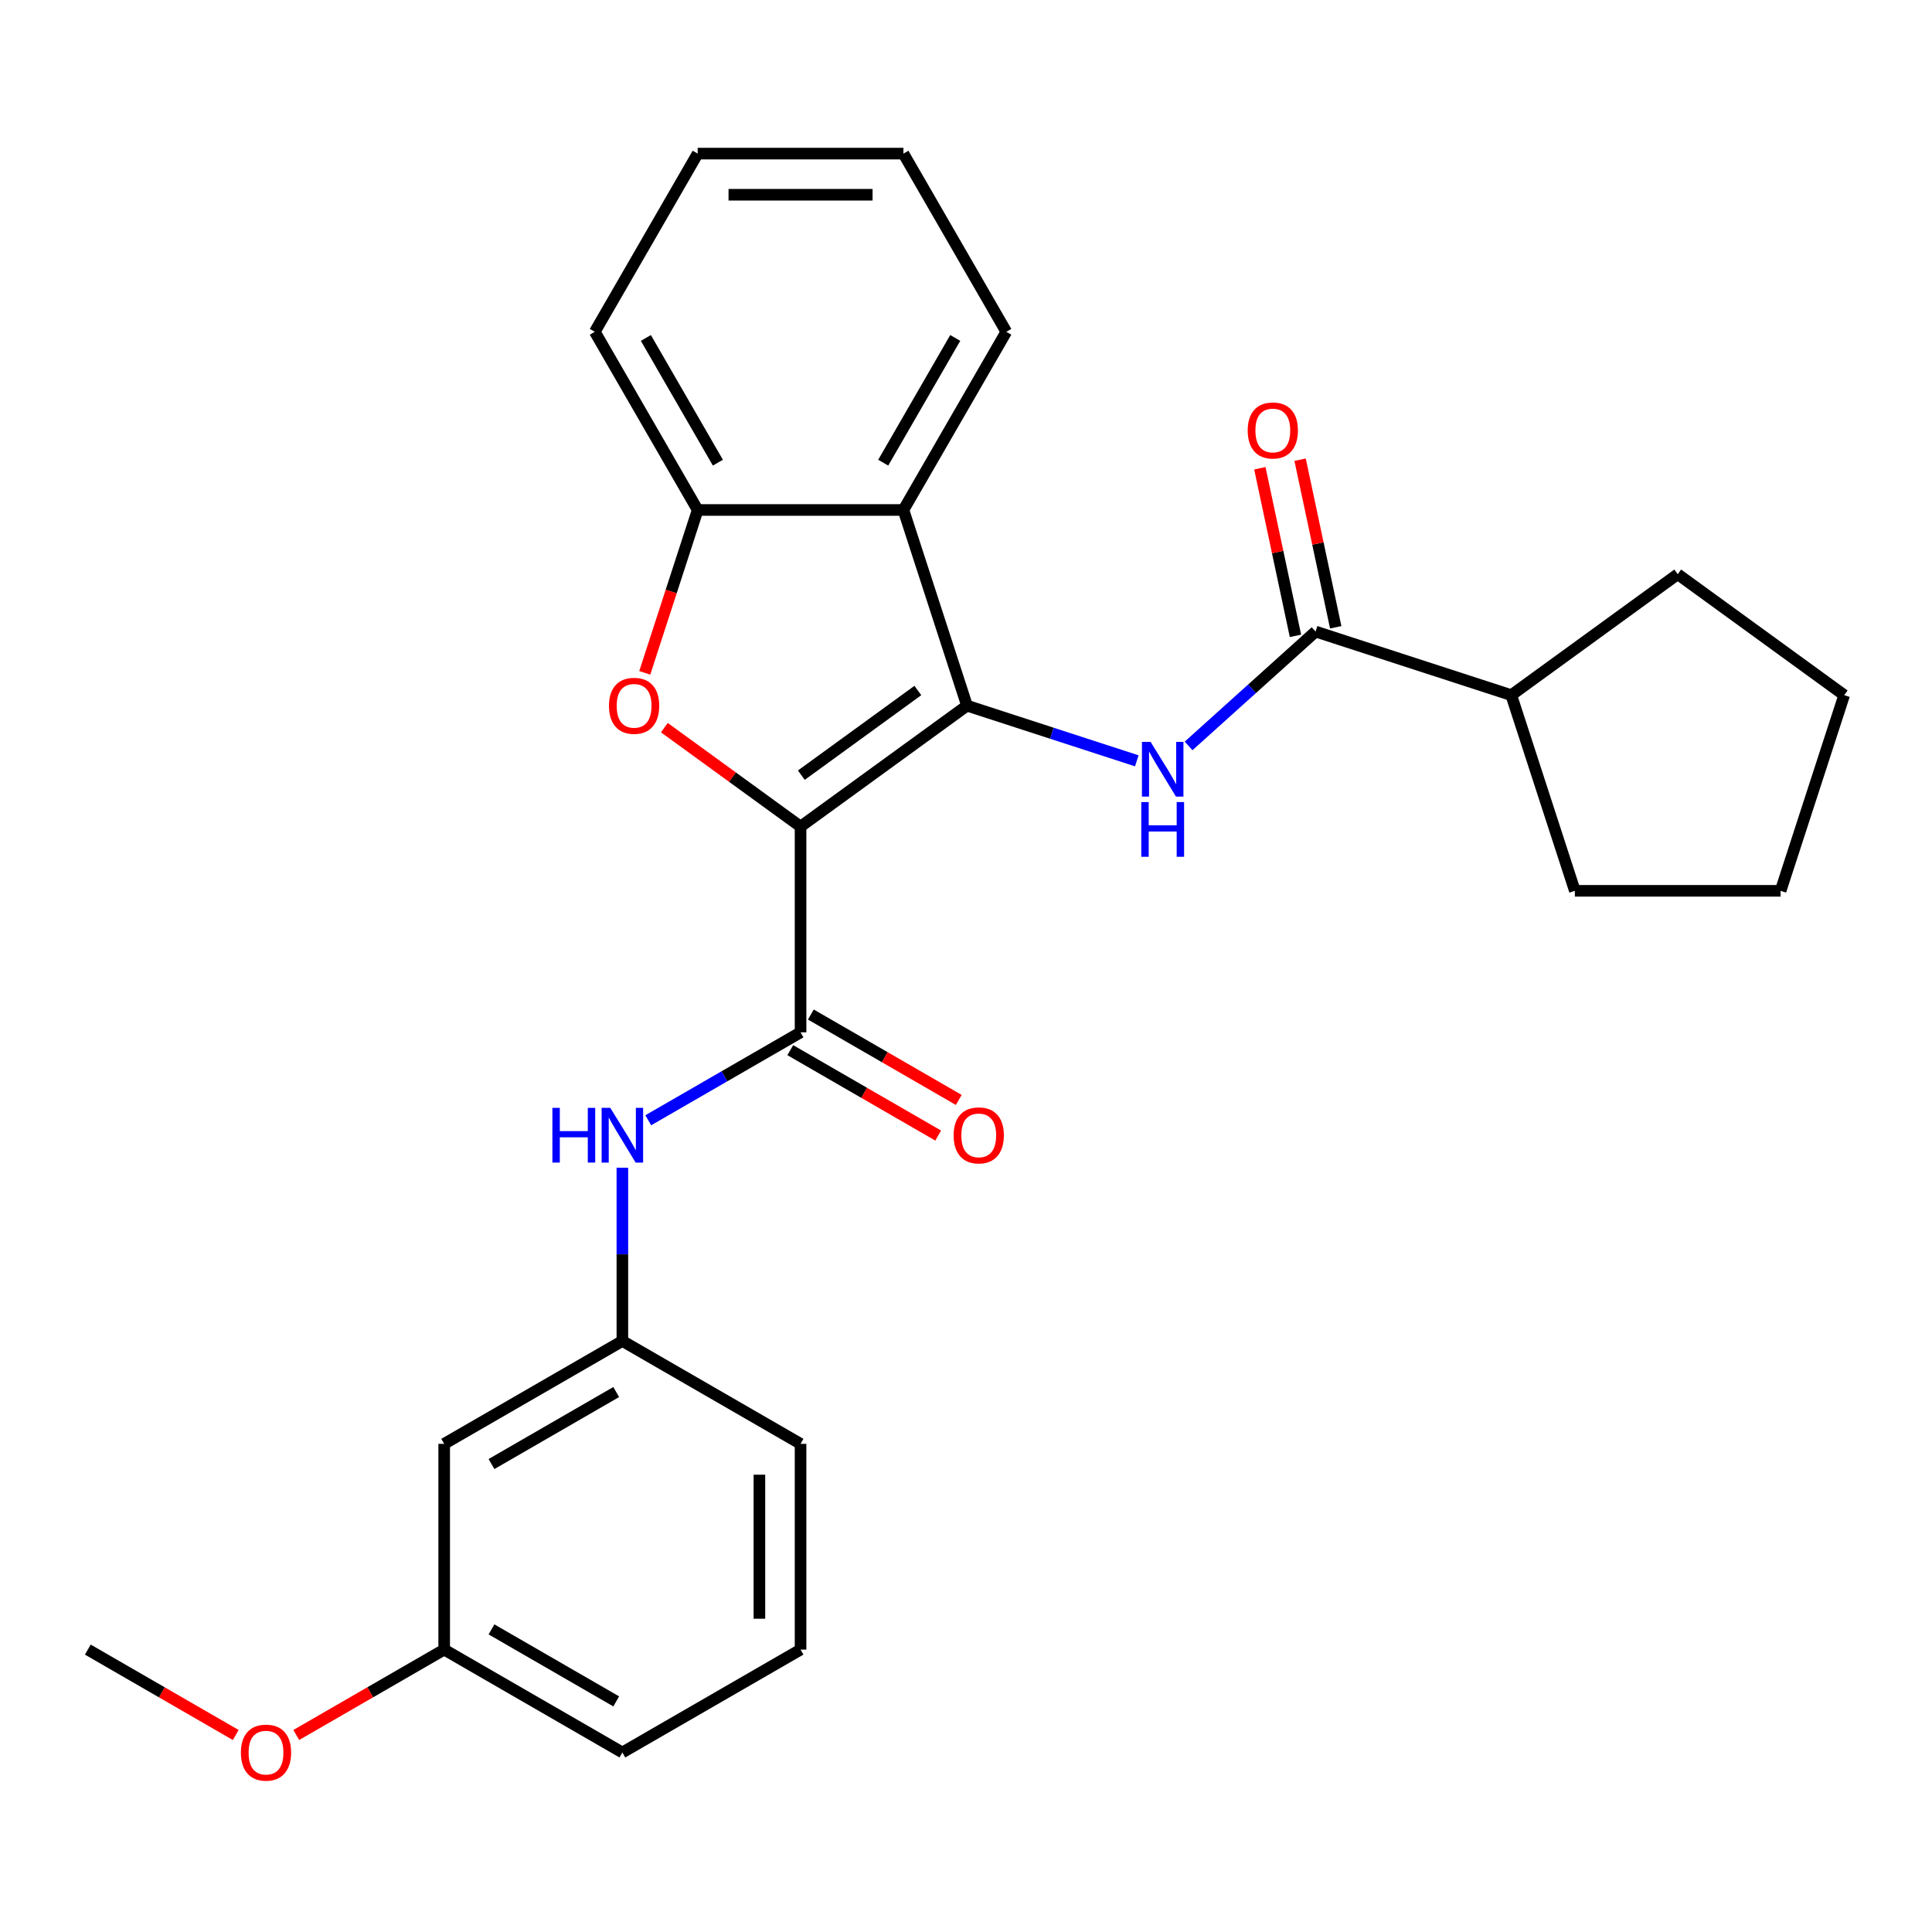 <?xml version='1.0' encoding='iso-8859-1'?>
<svg version='1.1' baseProfile='full'
              xmlns='http://www.w3.org/2000/svg'
                      xmlns:rdkit='http://www.rdkit.org/xml'
                      xmlns:xlink='http://www.w3.org/1999/xlink'
                  xml:space='preserve'
width='1000px' height='1000px' viewBox='0 0 1000 1000'>
<!-- END OF HEADER -->
<rect style='opacity:1.0;fill:#FFFFFF;stroke:none' width='1000' height='1000' x='0' y='0'> </rect>
<path class='bond-0' d='M 414.366,427.844 L 500.523,365.247' style='fill:none;fill-rule:evenodd;stroke:#000000;stroke-width:6px;stroke-linecap:butt;stroke-linejoin:miter;stroke-opacity:1' />
<path class='bond-0' d='M 414.771,401.223 L 475.08,357.405' style='fill:none;fill-rule:evenodd;stroke:#000000;stroke-width:6px;stroke-linecap:butt;stroke-linejoin:miter;stroke-opacity:1' />
<path class='bond-1' d='M 414.366,427.844 L 379.119,402.235' style='fill:none;fill-rule:evenodd;stroke:#000000;stroke-width:6px;stroke-linecap:butt;stroke-linejoin:miter;stroke-opacity:1' />
<path class='bond-1' d='M 379.119,402.235 L 343.872,376.626' style='fill:none;fill-rule:evenodd;stroke:#FF0000;stroke-width:6px;stroke-linecap:butt;stroke-linejoin:miter;stroke-opacity:1' />
<path class='bond-2' d='M 414.366,427.844 L 414.366,534.339' style='fill:none;fill-rule:evenodd;stroke:#000000;stroke-width:6px;stroke-linecap:butt;stroke-linejoin:miter;stroke-opacity:1' />
<path class='bond-3' d='M 500.523,365.247 L 544.464,379.524' style='fill:none;fill-rule:evenodd;stroke:#000000;stroke-width:6px;stroke-linecap:butt;stroke-linejoin:miter;stroke-opacity:1' />
<path class='bond-3' d='M 544.464,379.524 L 588.404,393.801' style='fill:none;fill-rule:evenodd;stroke:#0000FF;stroke-width:6px;stroke-linecap:butt;stroke-linejoin:miter;stroke-opacity:1' />
<path class='bond-4' d='M 500.523,365.247 L 467.614,263.964' style='fill:none;fill-rule:evenodd;stroke:#000000;stroke-width:6px;stroke-linecap:butt;stroke-linejoin:miter;stroke-opacity:1' />
<path class='bond-6' d='M 333.728,348.265 L 347.423,306.114' style='fill:none;fill-rule:evenodd;stroke:#FF0000;stroke-width:6px;stroke-linecap:butt;stroke-linejoin:miter;stroke-opacity:1' />
<path class='bond-6' d='M 347.423,306.114 L 361.119,263.964' style='fill:none;fill-rule:evenodd;stroke:#000000;stroke-width:6px;stroke-linecap:butt;stroke-linejoin:miter;stroke-opacity:1' />
<path class='bond-7' d='M 414.366,534.339 L 374.954,557.094' style='fill:none;fill-rule:evenodd;stroke:#000000;stroke-width:6px;stroke-linecap:butt;stroke-linejoin:miter;stroke-opacity:1' />
<path class='bond-7' d='M 374.954,557.094 L 335.541,579.849' style='fill:none;fill-rule:evenodd;stroke:#0000FF;stroke-width:6px;stroke-linecap:butt;stroke-linejoin:miter;stroke-opacity:1' />
<path class='bond-8' d='M 409.042,543.562 L 447.324,565.665' style='fill:none;fill-rule:evenodd;stroke:#000000;stroke-width:6px;stroke-linecap:butt;stroke-linejoin:miter;stroke-opacity:1' />
<path class='bond-8' d='M 447.324,565.665 L 485.607,587.767' style='fill:none;fill-rule:evenodd;stroke:#FF0000;stroke-width:6px;stroke-linecap:butt;stroke-linejoin:miter;stroke-opacity:1' />
<path class='bond-8' d='M 419.691,525.116 L 457.974,547.219' style='fill:none;fill-rule:evenodd;stroke:#000000;stroke-width:6px;stroke-linecap:butt;stroke-linejoin:miter;stroke-opacity:1' />
<path class='bond-8' d='M 457.974,547.219 L 496.257,569.322' style='fill:none;fill-rule:evenodd;stroke:#FF0000;stroke-width:6px;stroke-linecap:butt;stroke-linejoin:miter;stroke-opacity:1' />
<path class='bond-5' d='M 615.209,386.088 L 648.079,356.492' style='fill:none;fill-rule:evenodd;stroke:#0000FF;stroke-width:6px;stroke-linecap:butt;stroke-linejoin:miter;stroke-opacity:1' />
<path class='bond-5' d='M 648.079,356.492 L 680.948,326.896' style='fill:none;fill-rule:evenodd;stroke:#000000;stroke-width:6px;stroke-linecap:butt;stroke-linejoin:miter;stroke-opacity:1' />
<path class='bond-14' d='M 467.614,263.964 L 520.862,171.736' style='fill:none;fill-rule:evenodd;stroke:#000000;stroke-width:6px;stroke-linecap:butt;stroke-linejoin:miter;stroke-opacity:1' />
<path class='bond-14' d='M 457.156,239.48 L 494.429,174.92' style='fill:none;fill-rule:evenodd;stroke:#000000;stroke-width:6px;stroke-linecap:butt;stroke-linejoin:miter;stroke-opacity:1' />
<path class='bond-27' d='M 467.614,263.964 L 361.119,263.964' style='fill:none;fill-rule:evenodd;stroke:#000000;stroke-width:6px;stroke-linecap:butt;stroke-linejoin:miter;stroke-opacity:1' />
<path class='bond-10' d='M 691.365,324.682 L 682.146,281.309' style='fill:none;fill-rule:evenodd;stroke:#000000;stroke-width:6px;stroke-linecap:butt;stroke-linejoin:miter;stroke-opacity:1' />
<path class='bond-10' d='M 682.146,281.309 L 672.927,237.936' style='fill:none;fill-rule:evenodd;stroke:#FF0000;stroke-width:6px;stroke-linecap:butt;stroke-linejoin:miter;stroke-opacity:1' />
<path class='bond-10' d='M 670.532,329.111 L 661.312,285.738' style='fill:none;fill-rule:evenodd;stroke:#000000;stroke-width:6px;stroke-linecap:butt;stroke-linejoin:miter;stroke-opacity:1' />
<path class='bond-10' d='M 661.312,285.738 L 652.093,242.365' style='fill:none;fill-rule:evenodd;stroke:#FF0000;stroke-width:6px;stroke-linecap:butt;stroke-linejoin:miter;stroke-opacity:1' />
<path class='bond-12' d='M 680.948,326.896 L 782.232,359.805' style='fill:none;fill-rule:evenodd;stroke:#000000;stroke-width:6px;stroke-linecap:butt;stroke-linejoin:miter;stroke-opacity:1' />
<path class='bond-16' d='M 361.119,263.964 L 307.871,171.736' style='fill:none;fill-rule:evenodd;stroke:#000000;stroke-width:6px;stroke-linecap:butt;stroke-linejoin:miter;stroke-opacity:1' />
<path class='bond-16' d='M 371.577,239.48 L 334.304,174.92' style='fill:none;fill-rule:evenodd;stroke:#000000;stroke-width:6px;stroke-linecap:butt;stroke-linejoin:miter;stroke-opacity:1' />
<path class='bond-9' d='M 322.138,604.41 L 322.138,649.246' style='fill:none;fill-rule:evenodd;stroke:#0000FF;stroke-width:6px;stroke-linecap:butt;stroke-linejoin:miter;stroke-opacity:1' />
<path class='bond-9' d='M 322.138,649.246 L 322.138,694.083' style='fill:none;fill-rule:evenodd;stroke:#000000;stroke-width:6px;stroke-linecap:butt;stroke-linejoin:miter;stroke-opacity:1' />
<path class='bond-11' d='M 322.138,694.083 L 229.91,747.331' style='fill:none;fill-rule:evenodd;stroke:#000000;stroke-width:6px;stroke-linecap:butt;stroke-linejoin:miter;stroke-opacity:1' />
<path class='bond-11' d='M 318.954,720.516 L 254.394,757.789' style='fill:none;fill-rule:evenodd;stroke:#000000;stroke-width:6px;stroke-linecap:butt;stroke-linejoin:miter;stroke-opacity:1' />
<path class='bond-18' d='M 322.138,694.083 L 414.366,747.331' style='fill:none;fill-rule:evenodd;stroke:#000000;stroke-width:6px;stroke-linecap:butt;stroke-linejoin:miter;stroke-opacity:1' />
<path class='bond-13' d='M 229.91,747.331 L 229.91,853.826' style='fill:none;fill-rule:evenodd;stroke:#000000;stroke-width:6px;stroke-linecap:butt;stroke-linejoin:miter;stroke-opacity:1' />
<path class='bond-20' d='M 782.232,359.805 L 815.141,461.089' style='fill:none;fill-rule:evenodd;stroke:#000000;stroke-width:6px;stroke-linecap:butt;stroke-linejoin:miter;stroke-opacity:1' />
<path class='bond-21' d='M 782.232,359.805 L 868.389,297.209' style='fill:none;fill-rule:evenodd;stroke:#000000;stroke-width:6px;stroke-linecap:butt;stroke-linejoin:miter;stroke-opacity:1' />
<path class='bond-15' d='M 229.91,853.826 L 191.628,875.929' style='fill:none;fill-rule:evenodd;stroke:#000000;stroke-width:6px;stroke-linecap:butt;stroke-linejoin:miter;stroke-opacity:1' />
<path class='bond-15' d='M 191.628,875.929 L 153.345,898.032' style='fill:none;fill-rule:evenodd;stroke:#FF0000;stroke-width:6px;stroke-linecap:butt;stroke-linejoin:miter;stroke-opacity:1' />
<path class='bond-29' d='M 229.91,853.826 L 322.138,907.074' style='fill:none;fill-rule:evenodd;stroke:#000000;stroke-width:6px;stroke-linecap:butt;stroke-linejoin:miter;stroke-opacity:1' />
<path class='bond-29' d='M 254.394,843.368 L 318.954,880.641' style='fill:none;fill-rule:evenodd;stroke:#000000;stroke-width:6px;stroke-linecap:butt;stroke-linejoin:miter;stroke-opacity:1' />
<path class='bond-23' d='M 520.862,171.736 L 467.614,79.508' style='fill:none;fill-rule:evenodd;stroke:#000000;stroke-width:6px;stroke-linecap:butt;stroke-linejoin:miter;stroke-opacity:1' />
<path class='bond-22' d='M 122.02,898.032 L 83.737,875.929' style='fill:none;fill-rule:evenodd;stroke:#FF0000;stroke-width:6px;stroke-linecap:butt;stroke-linejoin:miter;stroke-opacity:1' />
<path class='bond-22' d='M 83.737,875.929 L 45.455,853.826' style='fill:none;fill-rule:evenodd;stroke:#000000;stroke-width:6px;stroke-linecap:butt;stroke-linejoin:miter;stroke-opacity:1' />
<path class='bond-24' d='M 307.871,171.736 L 361.119,79.508' style='fill:none;fill-rule:evenodd;stroke:#000000;stroke-width:6px;stroke-linecap:butt;stroke-linejoin:miter;stroke-opacity:1' />
<path class='bond-17' d='M 414.366,853.826 L 414.366,747.331' style='fill:none;fill-rule:evenodd;stroke:#000000;stroke-width:6px;stroke-linecap:butt;stroke-linejoin:miter;stroke-opacity:1' />
<path class='bond-17' d='M 393.067,837.852 L 393.067,763.305' style='fill:none;fill-rule:evenodd;stroke:#000000;stroke-width:6px;stroke-linecap:butt;stroke-linejoin:miter;stroke-opacity:1' />
<path class='bond-19' d='M 414.366,853.826 L 322.138,907.074' style='fill:none;fill-rule:evenodd;stroke:#000000;stroke-width:6px;stroke-linecap:butt;stroke-linejoin:miter;stroke-opacity:1' />
<path class='bond-26' d='M 815.141,461.089 L 921.636,461.089' style='fill:none;fill-rule:evenodd;stroke:#000000;stroke-width:6px;stroke-linecap:butt;stroke-linejoin:miter;stroke-opacity:1' />
<path class='bond-25' d='M 868.389,297.209 L 954.545,359.805' style='fill:none;fill-rule:evenodd;stroke:#000000;stroke-width:6px;stroke-linecap:butt;stroke-linejoin:miter;stroke-opacity:1' />
<path class='bond-28' d='M 467.614,79.508 L 361.119,79.508' style='fill:none;fill-rule:evenodd;stroke:#000000;stroke-width:6px;stroke-linecap:butt;stroke-linejoin:miter;stroke-opacity:1' />
<path class='bond-28' d='M 451.64,100.807 L 377.093,100.807' style='fill:none;fill-rule:evenodd;stroke:#000000;stroke-width:6px;stroke-linecap:butt;stroke-linejoin:miter;stroke-opacity:1' />
<path class='bond-30' d='M 954.545,359.805 L 921.636,461.089' style='fill:none;fill-rule:evenodd;stroke:#000000;stroke-width:6px;stroke-linecap:butt;stroke-linejoin:miter;stroke-opacity:1' />
<path  class='atom-2' d='M 315.21 365.327
Q 315.21 358.527, 318.57 354.727
Q 321.93 350.927, 328.21 350.927
Q 334.49 350.927, 337.85 354.727
Q 341.21 358.527, 341.21 365.327
Q 341.21 372.207, 337.81 376.127
Q 334.41 380.007, 328.21 380.007
Q 321.97 380.007, 318.57 376.127
Q 315.21 372.247, 315.21 365.327
M 328.21 376.807
Q 332.53 376.807, 334.85 373.927
Q 337.21 371.007, 337.21 365.327
Q 337.21 359.767, 334.85 356.967
Q 332.53 354.127, 328.21 354.127
Q 323.89 354.127, 321.53 356.927
Q 319.21 359.727, 319.21 365.327
Q 319.21 371.047, 321.53 373.927
Q 323.89 376.807, 328.21 376.807
' fill='#FF0000'/>
<path  class='atom-4' d='M 595.547 383.996
L 604.827 398.996
Q 605.747 400.476, 607.227 403.156
Q 608.707 405.836, 608.787 405.996
L 608.787 383.996
L 612.547 383.996
L 612.547 412.316
L 608.667 412.316
L 598.707 395.916
Q 597.547 393.996, 596.307 391.796
Q 595.107 389.596, 594.747 388.916
L 594.747 412.316
L 591.067 412.316
L 591.067 383.996
L 595.547 383.996
' fill='#0000FF'/>
<path  class='atom-4' d='M 590.727 415.148
L 594.567 415.148
L 594.567 427.188
L 609.047 427.188
L 609.047 415.148
L 612.887 415.148
L 612.887 443.468
L 609.047 443.468
L 609.047 430.388
L 594.567 430.388
L 594.567 443.468
L 590.727 443.468
L 590.727 415.148
' fill='#0000FF'/>
<path  class='atom-8' d='M 285.918 573.427
L 289.758 573.427
L 289.758 585.467
L 304.238 585.467
L 304.238 573.427
L 308.078 573.427
L 308.078 601.747
L 304.238 601.747
L 304.238 588.667
L 289.758 588.667
L 289.758 601.747
L 285.918 601.747
L 285.918 573.427
' fill='#0000FF'/>
<path  class='atom-8' d='M 315.878 573.427
L 325.158 588.427
Q 326.078 589.907, 327.558 592.587
Q 329.038 595.267, 329.118 595.427
L 329.118 573.427
L 332.878 573.427
L 332.878 601.747
L 328.998 601.747
L 319.038 585.347
Q 317.878 583.427, 316.638 581.227
Q 315.438 579.027, 315.078 578.347
L 315.078 601.747
L 311.398 601.747
L 311.398 573.427
L 315.878 573.427
' fill='#0000FF'/>
<path  class='atom-9' d='M 493.594 587.667
Q 493.594 580.867, 496.954 577.067
Q 500.314 573.267, 506.594 573.267
Q 512.874 573.267, 516.234 577.067
Q 519.594 580.867, 519.594 587.667
Q 519.594 594.547, 516.194 598.467
Q 512.794 602.347, 506.594 602.347
Q 500.354 602.347, 496.954 598.467
Q 493.594 594.587, 493.594 587.667
M 506.594 599.147
Q 510.914 599.147, 513.234 596.267
Q 515.594 593.347, 515.594 587.667
Q 515.594 582.107, 513.234 579.307
Q 510.914 576.467, 506.594 576.467
Q 502.274 576.467, 499.914 579.267
Q 497.594 582.067, 497.594 587.667
Q 497.594 593.387, 499.914 596.267
Q 502.274 599.147, 506.594 599.147
' fill='#FF0000'/>
<path  class='atom-11' d='M 645.807 222.808
Q 645.807 216.008, 649.167 212.208
Q 652.527 208.408, 658.807 208.408
Q 665.087 208.408, 668.447 212.208
Q 671.807 216.008, 671.807 222.808
Q 671.807 229.688, 668.407 233.608
Q 665.007 237.488, 658.807 237.488
Q 652.567 237.488, 649.167 233.608
Q 645.807 229.728, 645.807 222.808
M 658.807 234.288
Q 663.127 234.288, 665.447 231.408
Q 667.807 228.488, 667.807 222.808
Q 667.807 217.248, 665.447 214.448
Q 663.127 211.608, 658.807 211.608
Q 654.487 211.608, 652.127 214.408
Q 649.807 217.208, 649.807 222.808
Q 649.807 228.528, 652.127 231.408
Q 654.487 234.288, 658.807 234.288
' fill='#FF0000'/>
<path  class='atom-16' d='M 124.683 907.154
Q 124.683 900.354, 128.043 896.554
Q 131.403 892.754, 137.683 892.754
Q 143.963 892.754, 147.323 896.554
Q 150.683 900.354, 150.683 907.154
Q 150.683 914.034, 147.283 917.954
Q 143.883 921.834, 137.683 921.834
Q 131.443 921.834, 128.043 917.954
Q 124.683 914.074, 124.683 907.154
M 137.683 918.634
Q 142.003 918.634, 144.323 915.754
Q 146.683 912.834, 146.683 907.154
Q 146.683 901.594, 144.323 898.794
Q 142.003 895.954, 137.683 895.954
Q 133.363 895.954, 131.003 898.754
Q 128.683 901.554, 128.683 907.154
Q 128.683 912.874, 131.003 915.754
Q 133.363 918.634, 137.683 918.634
' fill='#FF0000'/>
</svg>
